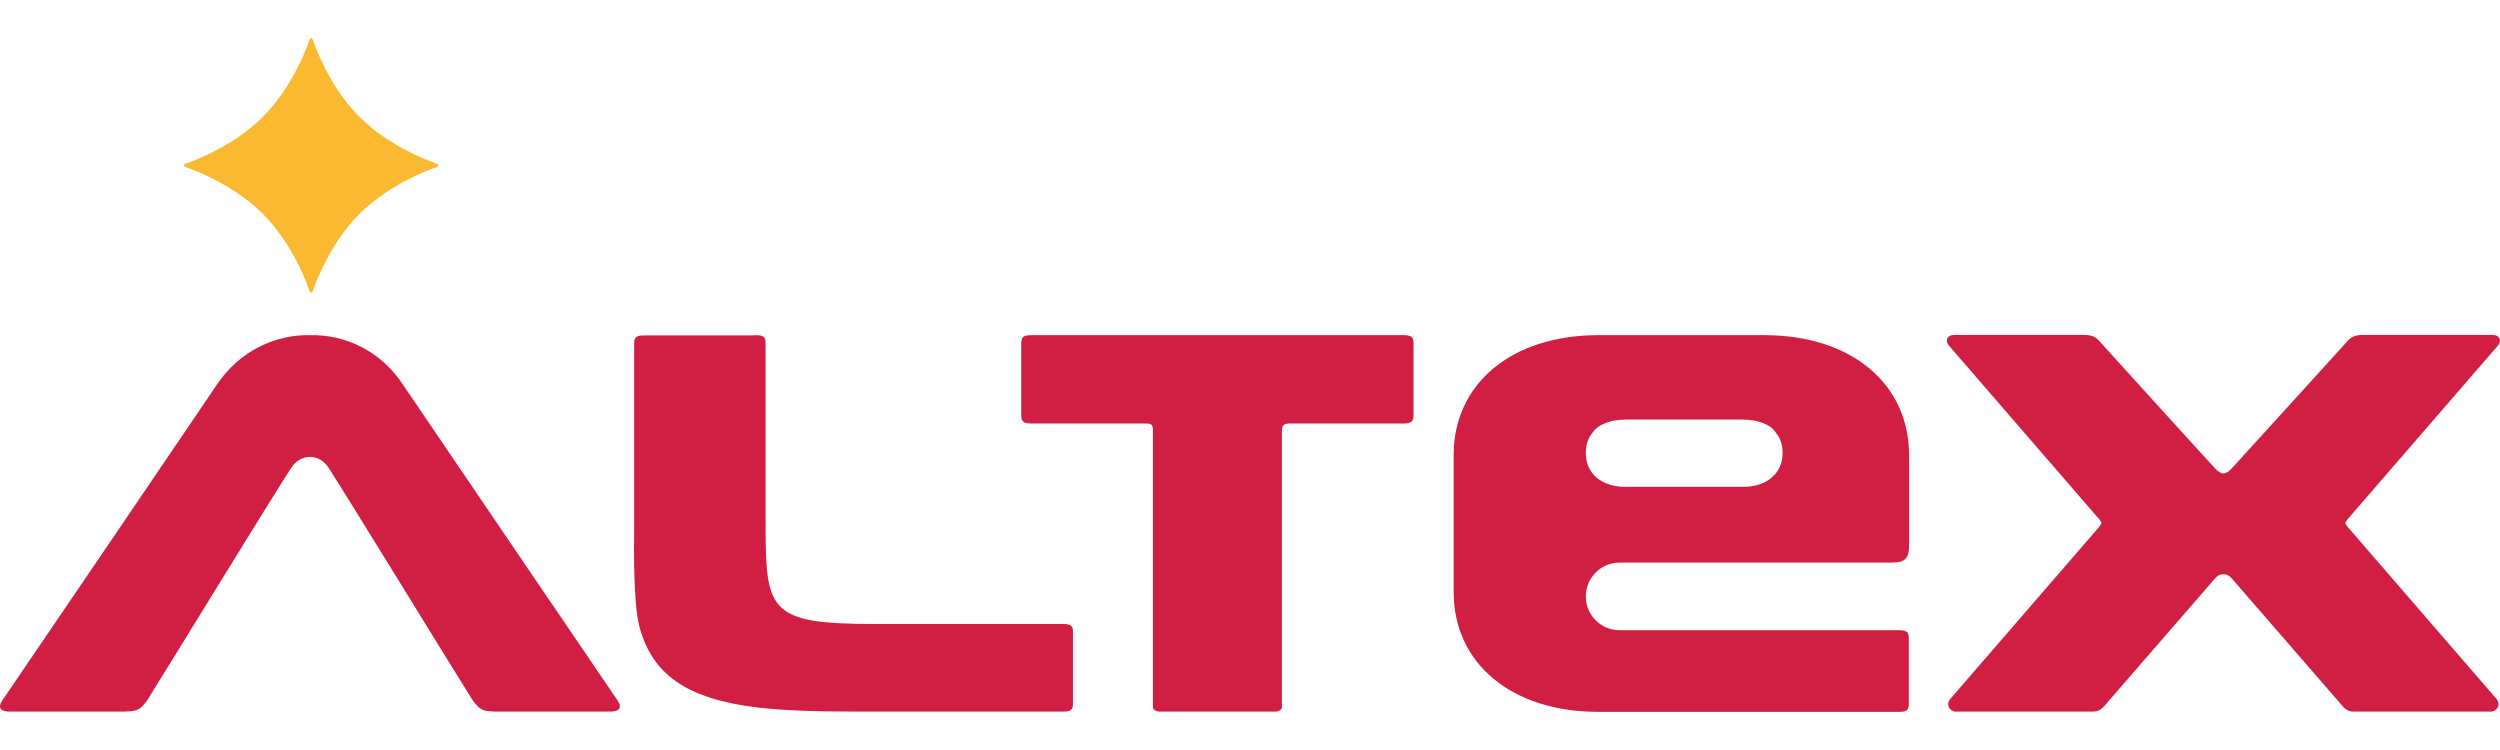<svg xmlns:inkscape="http://www.inkscape.org/namespaces/inkscape" xmlns:sodipodi="http://sodipodi.sourceforge.net/DTD/sodipodi-0.dtd" xmlns="http://www.w3.org/2000/svg" xmlns:svg="http://www.w3.org/2000/svg" xmlns:rdf="http://www.w3.org/1999/02/22-rdf-syntax-ns#" xmlns:cc="http://creativecommons.org/ns#" xmlns:dc="http://purl.org/dc/elements/1.1/" width="150" height="45" viewBox="0 0 101.007 15.481" id="svg35" sodipodi:docname="Fundatia Altex.svg" inkscape:version="1.1.1 (3bf5ae0d25, 2021-09-20)"><defs id="defs39"></defs><title id="title2">Altex logo</title><g id="Page-1" stroke="none" stroke-width="1" fill="none" fill-rule="evenodd" transform="translate(-34.296,-8.918)"><g id="Group" transform="translate(33.378,2.839)" fill="none" style="fill-rule:nonzero"><path d="m 90.75,21.87 c 0.16,0 0.23,0.06 0.33,0.16 l 4.47,5.15 c 0.07,0.08 0.19,0.24 0.47,0.24 h 5.55 c 0.2,0 0.43,-0.26 0.2,-0.53 -0.09,-0.1 -5.91,-6.83 -5.91,-6.83 0,0 -0.18,-0.19 -0.18,-0.26 0,-0.07 0.18,-0.26 0.18,-0.26 l 5.99,-6.92 c 0.14,-0.17 0.09,-0.42 -0.23,-0.42 h -5.24 c -0.35,0 -0.48,0.11 -0.6,0.23 0,0 -4.28,4.72 -4.7,5.17 -0.12,0.13 -0.25,0.2 -0.33,0.2 -0.08,0 -0.21,-0.07 -0.33,-0.2 -0.43,-0.46 -4.7,-5.17 -4.7,-5.17 -0.11,-0.12 -0.24,-0.23 -0.6,-0.23 h -5.24 c -0.32,0 -0.37,0.25 -0.23,0.42 l 5.99,6.92 c 0,0 0.18,0.19 0.18,0.26 0,0.07 -0.18,0.26 -0.18,0.26 0,0 -5.81,6.72 -5.91,6.83 -0.24,0.27 0,0.53 0.2,0.53 h 5.55 c 0.27,0 0.39,-0.16 0.47,-0.24 l 4.47,-5.15 c 0.1,-0.11 0.17,-0.16 0.33,-0.16" id="Path" fill="#d11f44"></path><path d="m 31.37,12.21 c 0.26,0 0.48,-0.01 0.48,0.3 v 6.99 c 0,3.86 0,4.38 4.47,4.38 3.7,0 7.47,0 7.47,0 0.26,0 0.48,-0.01 0.48,0.3 v 2.94 c 0,0.31 -0.22,0.3 -0.48,0.3 H 35.54 C 33.79,27.42 32.5,27.37 31.5,27.25 28.63,26.9 27.26,25.9 26.75,23.98 26.48,22.96 26.54,20.22 26.54,20.22 v -7.7 c 0,-0.31 0.22,-0.3 0.48,-0.3 h 4.35" id="path5" fill="#d11f44"></path><path d="M 57.6,12.21 H 42.61 c -0.37,0 -0.43,0.08 -0.43,0.35 v 2.87 c 0,0.29 0.1,0.35 0.43,0.35 0,0 4.53,0 4.61,0 0.23,0 0.28,0.05 0.28,0.28 0,0.15 0,11.17 0,11.17 0,0.11 0.12,0.19 0.28,0.19 h 4.65 c 0.16,0 0.28,-0.08 0.28,-0.19 0,0 0,-11.08 0,-11.15 0,-0.22 0.08,-0.3 0.3,-0.3 0.05,0 4.58,0 4.58,0 0.33,0 0.44,-0.06 0.44,-0.35 v -2.81 c 0.01,-0.33 -0.06,-0.41 -0.43,-0.41" id="path7" fill="#d11f44"></path><path d="m 64.99,16.97 c 0,-0.34 0.09,-0.61 0.28,-0.83 0.22,-0.33 0.73,-0.52 1.36,-0.52 h 4.67 c 0.64,0 1.15,0.19 1.36,0.52 0.19,0.23 0.28,0.49 0.28,0.83 0,0.41 -0.15,0.75 -0.45,1 -0.29,0.25 -0.69,0.37 -1.18,0.37 h -4.7 c -0.49,0 -0.89,-0.13 -1.18,-0.37 -0.29,-0.25 -0.44,-0.59 -0.44,-1 m 1.36,4.43 c 0,0 10.62,0 10.87,0 0.56,0 0.83,-0.04 0.83,-0.7 0,-0.27 0,-3.65 0,-3.65 0,-2.84 -2.29,-4.84 -5.85,-4.84 h -6.7 c -3.56,0 -5.85,2 -5.85,4.84 v 5.54 c 0,2.84 2.29,4.84 5.85,4.84 h 12.06 c 0.26,0 0.48,0.01 0.48,-0.3 v -2.7 c 0,-0.31 -0.22,-0.3 -0.48,-0.3 H 66.35 c -0.75,0 -1.36,-0.61 -1.36,-1.36 0,-0.76 0.61,-1.37 1.36,-1.37 z" id="Shape" fill="#d11f44"></path><path d="m 13.45,12.21 c -1.41,-0.03 -2.85,0.63 -3.77,2 -0.78,1.16 -7.32,10.78 -8.67,12.76 -0.22,0.33 -0.02,0.45 0.3,0.45 h 4.65 c 0.45,-0.03 0.57,0 0.9,-0.45 0.59,-0.93 4.96,-8.07 5.83,-9.41 0.17,-0.26 0.44,-0.43 0.75,-0.43 0.31,0 0.58,0.17 0.75,0.43 0.86,1.34 5.24,8.48 5.83,9.41 0.34,0.45 0.45,0.42 0.9,0.45 h 4.65 c 0.32,0 0.52,-0.12 0.3,-0.45 -1.35,-1.98 -7.88,-11.59 -8.67,-12.76 -0.9,-1.37 -2.34,-2.03 -3.75,-2 v 0" id="path10" fill="#d11f44"></path><path d="m 13.49,0.21 v 0 c 0,0 0.05,0 0.07,0.07 0,0 0.58,1.81 1.88,3.11 1.3,1.3 3.12,1.89 3.12,1.89 0.07,0.02 0.07,0.07 0.07,0.07 0,0 0,0.05 -0.07,0.07 0,0 -1.82,0.59 -3.12,1.89 -1.3,1.3 -1.88,3.11 -1.88,3.11 -0.02,0.07 -0.07,0.07 -0.07,0.07 v 0 c 0,0 -0.05,0 -0.07,-0.07 0,0 -0.58,-1.81 -1.88,-3.11 C 10.24,6.01 8.42,5.42 8.42,5.42 8.35,5.4 8.35,5.35 8.35,5.35 c 0,0 0,-0.06 0.07,-0.07 0,0 1.82,-0.59 3.12,-1.89 1.3,-1.3 1.88,-3.11 1.88,-3.11 0.02,-0.07 0.07,-0.07 0.07,-0.07 z" id="path12" fill="#fab930"></path></g></g></svg>
